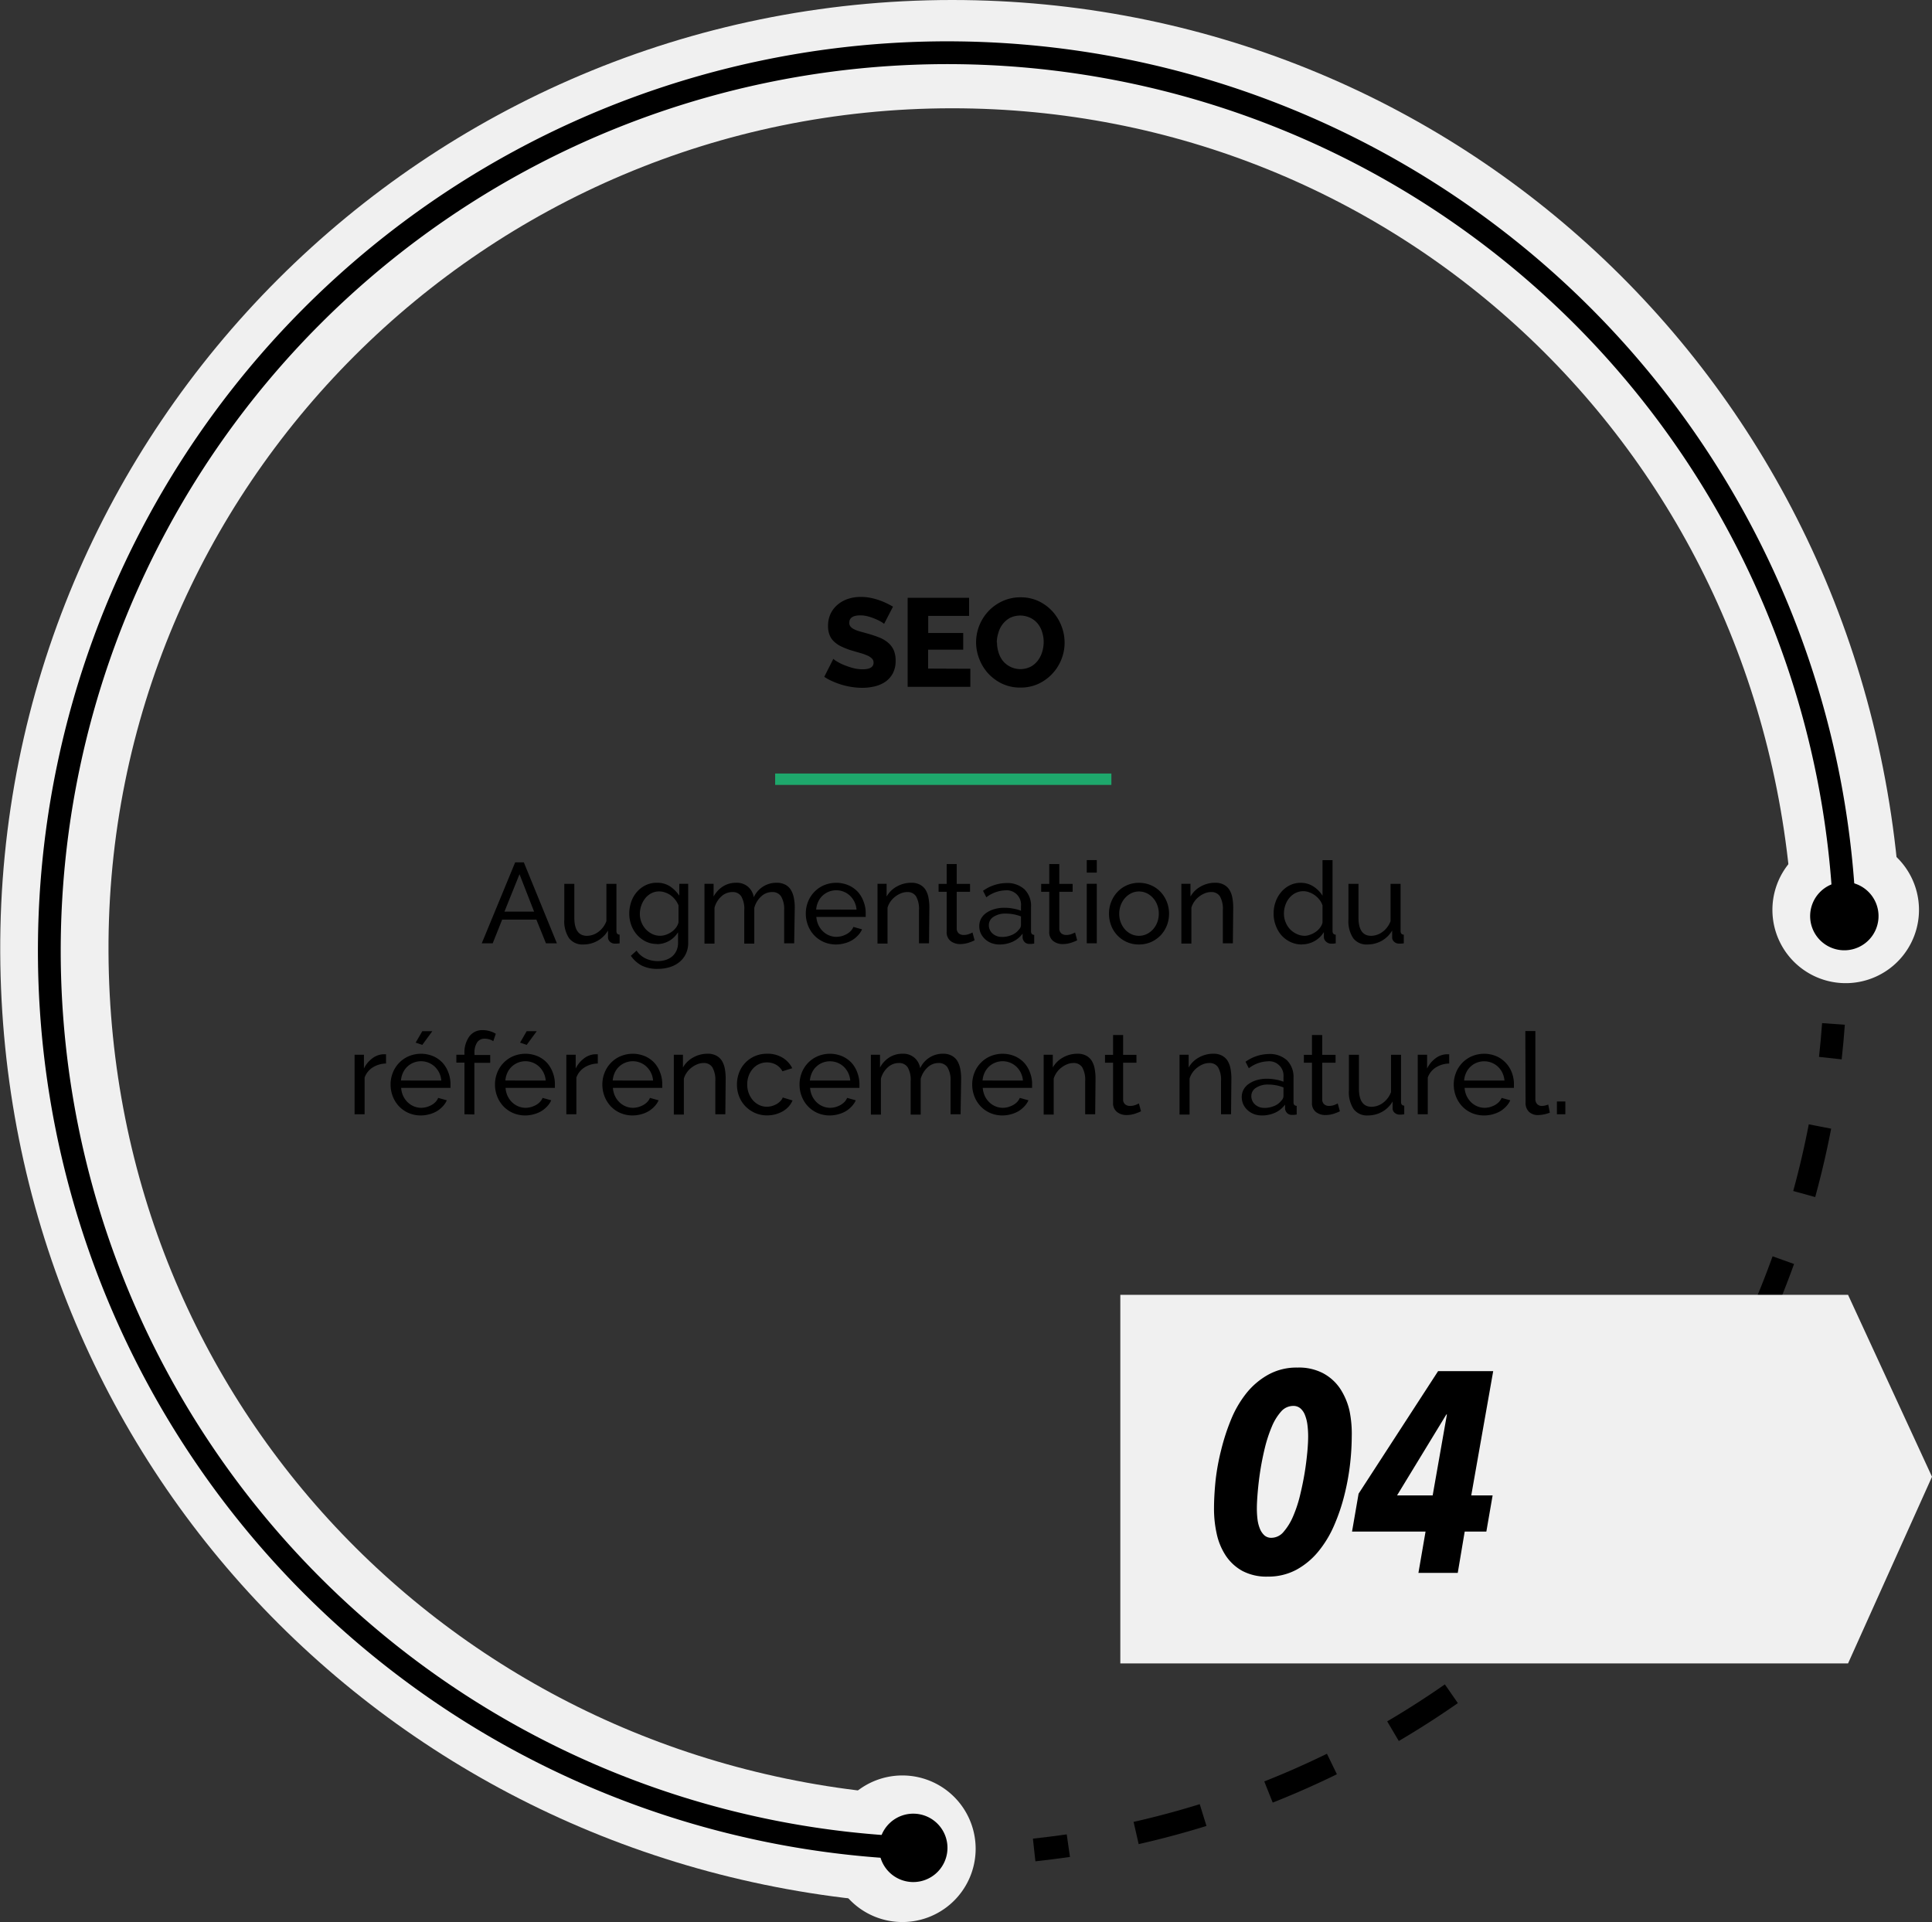 <svg id="Gris" xmlns="http://www.w3.org/2000/svg" viewBox="0 0 339.02 337.26"><rect x="0" y="0" width="339.02" height="337.26" fill="#333333" stroke="none"/><defs><style>.cls-1,.cls-2,.cls-3,.cls-4,.cls-6{fill:none;stroke-miterlimit:10;}.cls-1,.cls-2,.cls-6{stroke:#000;stroke-width:4px;}.cls-2{stroke-dasharray:12.17 12.17;}.cls-3{stroke:#1ea86c;stroke-width:2px;}.cls-4{stroke:#f0f0f0;stroke-width:19px;}.cls-5{fill:#f0f0f0;}.cls-6{stroke-dasharray:12;}</style></defs><path class="cls-1" d="M1556.71,552.94c-.14,2-.33,4-.55,6" transform="translate(-1234.98 -373.27)"/><path class="cls-2" d="M1554.34,570.94a157.75,157.75,0,0,1-125.88,125.19" transform="translate(-1234.98 -373.27)"/><path class="cls-1" d="M1422.45,697.13q-3,.43-6,.76" transform="translate(-1234.98 -373.27)"/><path d="M1390.12,482.74a3.49,3.49,0,0,0-.47-.33,7.52,7.52,0,0,0-1-.5,8.86,8.86,0,0,0-1.29-.46,5,5,0,0,0-1.41-.2c-1.29,0-1.94.43-1.94,1.3a1,1,0,0,0,.21.66,1.87,1.87,0,0,0,.62.47,5.11,5.11,0,0,0,1,.38l1.43.4a19.92,19.92,0,0,1,2,.67,5.42,5.42,0,0,1,1.53.9,3.71,3.71,0,0,1,1,1.31,4.53,4.53,0,0,1,.34,1.85,4.62,4.62,0,0,1-.49,2.23,4.26,4.26,0,0,1-1.31,1.48,5.74,5.74,0,0,1-1.87.81,9.29,9.29,0,0,1-2.18.25,11.87,11.87,0,0,1-1.76-.13,12.8,12.8,0,0,1-1.76-.38,13.13,13.13,0,0,1-1.66-.61,8.86,8.86,0,0,1-1.49-.81l1.59-3.15a3.07,3.07,0,0,0,.57.42,8.24,8.24,0,0,0,1.2.62,14.66,14.66,0,0,0,1.59.55,6.77,6.77,0,0,0,1.79.24c1.27,0,1.91-.39,1.91-1.17a1,1,0,0,0-.29-.72,2.58,2.58,0,0,0-.79-.52,9.11,9.11,0,0,0-1.2-.43l-1.51-.44a13.1,13.1,0,0,1-1.87-.72,4.73,4.73,0,0,1-1.3-.89,3,3,0,0,1-.77-1.16,4.24,4.24,0,0,1-.26-1.54,5,5,0,0,1,.46-2.18,4.82,4.82,0,0,1,1.26-1.6,5.49,5.49,0,0,1,1.84-1,7.25,7.25,0,0,1,2.21-.33,8.58,8.58,0,0,1,1.6.15,11.7,11.7,0,0,1,2.87.95c.42.2.81.41,1.16.61Z" transform="translate(-1234.98 -373.27)"/><path d="M1405.25,490.62v3.17h-11V478.17h10.78v3.17h-7.17v3H1404v2.93h-6.16v3.32Z" transform="translate(-1234.98 -373.27)"/><path d="M1414,493.92a7.36,7.36,0,0,1-3.17-.68,8,8,0,0,1-2.44-1.79,8.13,8.13,0,0,1-1.57-2.55,8,8,0,0,1-.56-2.94,8,8,0,0,1,2.21-5.49,7.89,7.89,0,0,1,2.47-1.74,7.56,7.56,0,0,1,3.13-.65,7.36,7.36,0,0,1,3.17.68,7.89,7.89,0,0,1,2.44,1.81,8.22,8.22,0,0,1,1.56,2.55,7.94,7.94,0,0,1,.55,2.9,7.74,7.74,0,0,1-.58,3,7.94,7.94,0,0,1-4.08,4.27A7.41,7.41,0,0,1,1414,493.92Zm-4.07-7.92a5.76,5.76,0,0,0,.27,1.75,4.52,4.52,0,0,0,.78,1.51,4,4,0,0,0,4.85,1,3.84,3.84,0,0,0,1.27-1.09,4.72,4.72,0,0,0,.76-1.52,5.93,5.93,0,0,0,.26-1.72,5.67,5.67,0,0,0-.27-1.75,4.31,4.31,0,0,0-.79-1.5,3.82,3.82,0,0,0-1.29-1,4.12,4.12,0,0,0-3.54,0,4,4,0,0,0-1.27,1.07,4.28,4.28,0,0,0-.77,1.5A6,6,0,0,0,1409.89,486Z" transform="translate(-1234.98 -373.27)"/><path d="M1325.38,524.59h1.52l5.8,14.2h-1.92l-1.68-4.16h-6l-1.66,4.16h-1.92Zm3.32,8.64-2.56-6.56-2.64,6.56Z" transform="translate(-1234.98 -373.27)"/><path d="M1337.32,539a2.94,2.94,0,0,1-2.48-1.1,5.36,5.36,0,0,1-.84-3.28v-6.26h1.76v5.92c0,2.13.74,3.2,2.22,3.2a3.38,3.38,0,0,0,2-.69,4.11,4.11,0,0,0,1.41-1.89v-6.54h1.76v8.28c0,.41.19.62.56.64v1.52l-.47.05h-.33a1.24,1.24,0,0,1-.87-.31,1.05,1.05,0,0,1-.37-.77l0-1.22a4.91,4.91,0,0,1-1.84,1.81A5.07,5.07,0,0,1,1337.32,539Z" transform="translate(-1234.98 -373.27)"/><path d="M1350.28,538.91a4.36,4.36,0,0,1-2-.44,5.06,5.06,0,0,1-1.53-1.18,5.35,5.35,0,0,1-1-1.7,5.89,5.89,0,0,1-.35-2,6.28,6.28,0,0,1,.35-2.09,5.18,5.18,0,0,1,1-1.73,4.73,4.73,0,0,1,1.53-1.17,4.41,4.41,0,0,1,2-.43,4,4,0,0,1,2.28.64,6,6,0,0,1,1.62,1.62v-2.08h1.56v10.32a4.39,4.39,0,0,1-.42,2,4.2,4.2,0,0,1-1.14,1.43,4.94,4.94,0,0,1-1.69.88,7,7,0,0,1-2.07.3,6,6,0,0,1-2.89-.61,5.34,5.34,0,0,1-1.85-1.69l1-.9a4,4,0,0,0,1.6,1.38,5,5,0,0,0,2.12.46,4.73,4.73,0,0,0,1.37-.2,3.49,3.49,0,0,0,1.13-.6,3,3,0,0,0,.77-1,3.3,3.3,0,0,0,.29-1.42v-1.84a4.58,4.58,0,0,1-.71.87,4.37,4.37,0,0,1-.89.66,4.33,4.33,0,0,1-2.12.55Zm.54-1.44a3.08,3.08,0,0,0,1.08-.2,4.07,4.07,0,0,0,1-.53,3.5,3.5,0,0,0,.74-.75,2.48,2.48,0,0,0,.4-.86v-3a4.13,4.13,0,0,0-1.36-1.75,3.49,3.49,0,0,0-1-.51,3.06,3.06,0,0,0-1-.18,2.93,2.93,0,0,0-1.43.34,3.2,3.2,0,0,0-1.07.9,4.18,4.18,0,0,0-.68,1.27,4.42,4.42,0,0,0-.24,1.43,3.9,3.9,0,0,0,.28,1.48,4,4,0,0,0,.76,1.22,3.89,3.89,0,0,0,1.13.83A3.17,3.17,0,0,0,1350.82,537.47Z" transform="translate(-1234.98 -373.27)"/><path d="M1374.34,538.79h-1.76V533a4.38,4.38,0,0,0-.53-2.42,1.77,1.77,0,0,0-1.57-.78,2.77,2.77,0,0,0-1.93.77,4.21,4.21,0,0,0-1.21,2v6.28h-1.76V533a4.38,4.38,0,0,0-.52-2.44,1.76,1.76,0,0,0-1.56-.76,2.84,2.84,0,0,0-1.92.75,4.08,4.08,0,0,0-1.22,2v6.3h-1.76V528.35h1.6v2.24a4.79,4.79,0,0,1,1.66-1.79,4.3,4.3,0,0,1,2.3-.63,3,3,0,0,1,2.09.71,3.07,3.07,0,0,1,1,1.83,4.34,4.34,0,0,1,4-2.54,3.15,3.15,0,0,1,1.51.33,2.52,2.52,0,0,1,1,.92,4.32,4.32,0,0,1,.52,1.39,8.58,8.58,0,0,1,.16,1.74Z" transform="translate(-1234.98 -373.27)"/><path d="M1381.7,539a5.41,5.41,0,0,1-2.16-.43,5.28,5.28,0,0,1-1.68-1.17,5.35,5.35,0,0,1-1.09-1.73,5.66,5.66,0,0,1-.39-2.09,5.54,5.54,0,0,1,.39-2.08,5.22,5.22,0,0,1,1.1-1.72,5.17,5.17,0,0,1,1.69-1.17,5.56,5.56,0,0,1,4.31,0,4.94,4.94,0,0,1,1.65,1.17,5.18,5.18,0,0,1,1,1.7,5.47,5.47,0,0,1,.37,2c0,.14,0,.28,0,.4s0,.21,0,.28h-8.66a4.07,4.07,0,0,0,.36,1.42,3.78,3.78,0,0,0,.78,1.1,3.45,3.45,0,0,0,1.09.72,3.34,3.34,0,0,0,1.29.26,3.74,3.74,0,0,0,.94-.13,4.69,4.69,0,0,0,.86-.35,3.17,3.17,0,0,0,.71-.54,2.24,2.24,0,0,0,.47-.72l1.52.42a3.72,3.72,0,0,1-.71,1.06,5,5,0,0,1-1,.83,5.32,5.32,0,0,1-1.31.55A5.71,5.71,0,0,1,1381.7,539Zm3.58-6.12a3.77,3.77,0,0,0-1.15-2.44,3.52,3.52,0,0,0-4.82,0,3.46,3.46,0,0,0-.76,1.07,4,4,0,0,0-.35,1.36Z" transform="translate(-1234.98 -373.27)"/><path d="M1398,538.79h-1.76V533a4.48,4.48,0,0,0-.51-2.44,1.74,1.74,0,0,0-1.55-.76,3,3,0,0,0-1.08.21,4.28,4.28,0,0,0-1,.57,3.81,3.81,0,0,0-.84.86,3.64,3.64,0,0,0-.54,1.1v6.3h-1.76V528.35h1.6v2.24a4.53,4.53,0,0,1,1.79-1.76,5.1,5.1,0,0,1,2.55-.66,3.08,3.08,0,0,1,1.5.33,2.57,2.57,0,0,1,1,.92,4.09,4.09,0,0,1,.51,1.39,9.4,9.4,0,0,1,.15,1.74Z" transform="translate(-1234.98 -373.27)"/><path d="M1406,538.27l-.42.19-.59.22a6.31,6.31,0,0,1-.72.18,5.31,5.31,0,0,1-.81.07,2.7,2.7,0,0,1-1.66-.53,1.93,1.93,0,0,1-.7-1.65v-7h-1.42v-1.38h1.42v-3.48h1.76v3.48h2.34v1.38h-2.34v6.48a1.1,1.1,0,0,0,.38.84,1.3,1.3,0,0,0,.8.26,2.63,2.63,0,0,0,1-.17,4.56,4.56,0,0,0,.59-.27Z" transform="translate(-1234.98 -373.27)"/><path d="M1410.32,539a3.93,3.93,0,0,1-1.38-.25,3.47,3.47,0,0,1-1.11-.69,3.42,3.42,0,0,1-.74-1,3.07,3.07,0,0,1-.27-1.29,2.73,2.73,0,0,1,.32-1.31,3,3,0,0,1,.91-1,4.65,4.65,0,0,1,1.4-.66,6.21,6.21,0,0,1,1.77-.24,8.17,8.17,0,0,1,1.54.14,6.88,6.88,0,0,1,1.38.38v-.84a2.52,2.52,0,0,0-2.76-2.74,5.8,5.8,0,0,0-3.32,1.22l-.58-1.14a7.2,7.2,0,0,1,4.06-1.36,4.48,4.48,0,0,1,3.21,1.1,4.07,4.07,0,0,1,1.15,3.1v4.26c0,.41.19.62.56.64v1.52l-.46.06-.38,0a1.15,1.15,0,0,1-.83-.31,1.28,1.28,0,0,1-.37-.75l0-.74a4.56,4.56,0,0,1-1.77,1.43A5.54,5.54,0,0,1,1410.32,539Zm.46-1.32a4.41,4.41,0,0,0,1.75-.35,2.91,2.91,0,0,0,1.23-.93,1.13,1.13,0,0,0,.38-.78v-1.54a7.3,7.3,0,0,0-2.66-.5,3.71,3.71,0,0,0-2.15.56,1.7,1.7,0,0,0-.83,1.46,1.88,1.88,0,0,0,.17.82,1.93,1.93,0,0,0,.48.66,2.54,2.54,0,0,0,.73.44A2.44,2.44,0,0,0,1410.78,537.67Z" transform="translate(-1234.98 -373.27)"/><path d="M1424,538.27l-.42.19-.59.22a6.31,6.31,0,0,1-.72.18,5.31,5.31,0,0,1-.81.07,2.68,2.68,0,0,1-1.66-.53,1.93,1.93,0,0,1-.7-1.65v-7h-1.42v-1.38h1.42v-3.48h1.76v3.48h2.34v1.38h-2.34v6.48a1.1,1.1,0,0,0,.38.84,1.3,1.3,0,0,0,.8.26,2.63,2.63,0,0,0,1-.17,4.56,4.56,0,0,0,.59-.27Z" transform="translate(-1234.98 -373.27)"/><path d="M1425.68,526.39v-2.2h1.76v2.2Zm0,12.4V528.35h1.76v10.44Z" transform="translate(-1234.98 -373.27)"/><path d="M1434.84,539a5.16,5.16,0,0,1-2.15-.44,5.16,5.16,0,0,1-2.73-2.9,5.71,5.71,0,0,1-.38-2.06,5.54,5.54,0,0,1,.39-2.08,5.34,5.34,0,0,1,1.08-1.72,5,5,0,0,1,1.66-1.18,5.14,5.14,0,0,1,2.13-.44,5.22,5.22,0,0,1,2.14.44,5,5,0,0,1,1.67,1.18,5.34,5.34,0,0,1,1.08,1.72,5.54,5.54,0,0,1,.39,2.08,5.71,5.71,0,0,1-.38,2.06,5.45,5.45,0,0,1-1.08,1.72,5.55,5.55,0,0,1-1.67,1.18A5.23,5.23,0,0,1,1434.84,539Zm-3.46-5.38a4.19,4.19,0,0,0,.27,1.52,4.07,4.07,0,0,0,.74,1.22,3.41,3.41,0,0,0,1.1.82,3.19,3.19,0,0,0,2.7,0,3.59,3.59,0,0,0,1.11-.83,3.88,3.88,0,0,0,.75-1.24,4.28,4.28,0,0,0,.27-1.53,4.21,4.21,0,0,0-.27-1.51,3.78,3.78,0,0,0-.75-1.24,3.44,3.44,0,0,0-1.11-.83,3.1,3.1,0,0,0-1.35-.3,3,3,0,0,0-1.35.31,3.62,3.62,0,0,0-1.1.84,3.93,3.93,0,0,0-.74,1.24A4.24,4.24,0,0,0,1431.38,533.61Z" transform="translate(-1234.98 -373.27)"/><path d="M1451.32,538.79h-1.76V533a4.48,4.48,0,0,0-.51-2.44,1.74,1.74,0,0,0-1.55-.76,3,3,0,0,0-1.08.21,4.28,4.28,0,0,0-1,.57,3.81,3.81,0,0,0-.84.86,3.64,3.64,0,0,0-.54,1.1v6.3h-1.76V528.35h1.6v2.24a4.53,4.53,0,0,1,1.79-1.76,5.1,5.1,0,0,1,2.55-.66,3.08,3.08,0,0,1,1.5.33,2.57,2.57,0,0,1,1,.92,4.09,4.09,0,0,1,.51,1.39,9.4,9.4,0,0,1,.15,1.74Z" transform="translate(-1234.98 -373.27)"/><path d="M1463.42,539a4.61,4.61,0,0,1-2-.44,5,5,0,0,1-1.58-1.18,5.33,5.33,0,0,1-1-1.72,5.7,5.7,0,0,1-.37-2.06,6,6,0,0,1,.35-2.09,5.33,5.33,0,0,1,1-1.73,4.62,4.62,0,0,1,1.5-1.17,4.19,4.19,0,0,1,1.91-.43,4,4,0,0,1,2.25.66,5.2,5.2,0,0,1,1.57,1.6v-6.24h1.76v12.44c0,.41.19.62.56.64v1.52l-.45.06-.33,0a1.33,1.33,0,0,1-.91-.35,1.07,1.07,0,0,1-.39-.81v-.88a4.49,4.49,0,0,1-3.82,2.16Zm.42-1.52a3,3,0,0,0,1-.18,4,4,0,0,0,1-.5,3.47,3.47,0,0,0,.78-.75,2.3,2.3,0,0,0,.43-.91v-3a3.23,3.23,0,0,0-.54-1,4.27,4.27,0,0,0-.81-.78,3.73,3.73,0,0,0-1-.52,2.82,2.82,0,0,0-1-.19,3,3,0,0,0-1.41.33,3.4,3.4,0,0,0-1.08.88,3.84,3.84,0,0,0-.69,1.26,4.5,4.5,0,0,0-.24,1.45,4,4,0,0,0,.28,1.49,3.86,3.86,0,0,0,.76,1.23,3.76,3.76,0,0,0,1.13.83A3.17,3.17,0,0,0,1463.84,537.47Z" transform="translate(-1234.98 -373.27)"/><path d="M1474.92,539a2.93,2.93,0,0,1-2.48-1.1,5.36,5.36,0,0,1-.84-3.28v-6.26h1.76v5.92c0,2.13.74,3.2,2.22,3.2a3.41,3.41,0,0,0,2-.69,4.11,4.11,0,0,0,1.41-1.89v-6.54h1.76v8.28c0,.41.18.62.56.64v1.52l-.47.05h-.33a1.24,1.24,0,0,1-.87-.31,1,1,0,0,1-.37-.77l0-1.22a4.91,4.91,0,0,1-1.84,1.81A5.1,5.1,0,0,1,1474.92,539Z" transform="translate(-1234.98 -373.27)"/><path d="M1302.72,559.89a4.51,4.51,0,0,0-2.33.68,3.5,3.5,0,0,0-1.43,1.78v6.44h-1.76V558.35h1.64v2.42a4.83,4.83,0,0,1,1.42-1.75,3.48,3.48,0,0,1,1.88-.75h.34l.24,0Z" transform="translate(-1234.98 -373.27)"/><path d="M1308.84,569a5.41,5.41,0,0,1-2.16-.43,5.28,5.28,0,0,1-1.68-1.17,5.35,5.35,0,0,1-1.09-1.73,5.66,5.66,0,0,1-.39-2.09,5.54,5.54,0,0,1,.39-2.08,5.22,5.22,0,0,1,1.1-1.72,5.17,5.17,0,0,1,1.69-1.17,5.56,5.56,0,0,1,4.31,0,4.94,4.94,0,0,1,1.65,1.17,5.18,5.18,0,0,1,1,1.7,5.47,5.47,0,0,1,.37,2c0,.14,0,.28,0,.4s0,.21,0,.28h-8.66a4.07,4.07,0,0,0,.36,1.42,3.78,3.78,0,0,0,.78,1.1,3.45,3.45,0,0,0,1.09.72,3.34,3.34,0,0,0,1.29.26,3.74,3.74,0,0,0,.94-.13,4.69,4.69,0,0,0,.86-.35,3.17,3.17,0,0,0,.71-.54,2.24,2.24,0,0,0,.47-.72l1.52.42a3.72,3.72,0,0,1-.71,1.06,5,5,0,0,1-1,.83,5.32,5.32,0,0,1-1.31.55A5.71,5.71,0,0,1,1308.84,569Zm3.58-6.12a3.77,3.77,0,0,0-1.15-2.44,3.52,3.52,0,0,0-4.82,0,3.46,3.46,0,0,0-.76,1.07,4,4,0,0,0-.35,1.36Zm-3.34-6.26-1.16-.4,1.16-2h1.76Z" transform="translate(-1234.98 -373.27)"/><path d="M1316.48,568.79v-9.06h-1.42v-1.38h1.42v-.22a4.82,4.82,0,0,1,.86-3,2.79,2.79,0,0,1,2.34-1.1,4.23,4.23,0,0,1,1.22.17,4.06,4.06,0,0,1,1.08.47l-.44,1.3a2.2,2.2,0,0,0-.69-.32,2.84,2.84,0,0,0-.81-.12,1.53,1.53,0,0,0-1.34.66,3.32,3.32,0,0,0-.46,1.92v.28H1321v1.38h-2.78v9.06Z" transform="translate(-1234.98 -373.27)"/><path d="M1327.16,569a5.41,5.41,0,0,1-2.16-.43,5.28,5.28,0,0,1-1.68-1.17,5.35,5.35,0,0,1-1.09-1.73,5.66,5.66,0,0,1-.39-2.09,5.54,5.54,0,0,1,.39-2.08,5.22,5.22,0,0,1,1.1-1.72,5.17,5.17,0,0,1,1.69-1.17,5.56,5.56,0,0,1,4.31,0,4.94,4.94,0,0,1,1.65,1.17,5.18,5.18,0,0,1,1,1.7,5.47,5.47,0,0,1,.37,2c0,.14,0,.28,0,.4s0,.21,0,.28h-8.66a4.07,4.07,0,0,0,.36,1.42,3.78,3.78,0,0,0,.78,1.1,3.45,3.45,0,0,0,1.09.72,3.34,3.34,0,0,0,1.29.26,3.74,3.74,0,0,0,.94-.13,4.69,4.69,0,0,0,.86-.35,3.17,3.17,0,0,0,.71-.54,2.24,2.24,0,0,0,.47-.72l1.52.42a3.72,3.72,0,0,1-.71,1.06,5,5,0,0,1-1,.83,5.32,5.32,0,0,1-1.31.55A5.71,5.71,0,0,1,1327.16,569Zm3.58-6.12a3.77,3.77,0,0,0-1.15-2.44,3.52,3.52,0,0,0-4.82,0,3.46,3.46,0,0,0-.76,1.07,4,4,0,0,0-.35,1.36Zm-3.34-6.26-1.16-.4,1.16-2h1.76Z" transform="translate(-1234.98 -373.27)"/><path d="M1339.88,559.89a4.51,4.51,0,0,0-2.33.68,3.5,3.5,0,0,0-1.43,1.78v6.44h-1.76V558.35H1336v2.42a4.83,4.83,0,0,1,1.42-1.75,3.48,3.48,0,0,1,1.88-.75h.34l.24,0Z" transform="translate(-1234.98 -373.27)"/><path d="M1346,569a5.41,5.41,0,0,1-2.16-.43,5.17,5.17,0,0,1-1.68-1.17,5.35,5.35,0,0,1-1.09-1.73,5.66,5.66,0,0,1-.39-2.09,5.54,5.54,0,0,1,.39-2.08,5.22,5.22,0,0,1,1.1-1.72,5.17,5.17,0,0,1,1.69-1.17,5.56,5.56,0,0,1,4.31,0,4.94,4.94,0,0,1,1.65,1.17,5.18,5.18,0,0,1,1,1.7,5.47,5.47,0,0,1,.37,2c0,.14,0,.28,0,.4s0,.21,0,.28h-8.66a4.07,4.07,0,0,0,.36,1.42,3.78,3.78,0,0,0,.78,1.1,3.45,3.45,0,0,0,1.09.72,3.34,3.34,0,0,0,1.29.26,3.74,3.74,0,0,0,.94-.13,4.69,4.69,0,0,0,.86-.35,3.41,3.41,0,0,0,.71-.54,2.24,2.24,0,0,0,.47-.72l1.52.42a3.72,3.72,0,0,1-.71,1.06,5,5,0,0,1-1,.83,5.32,5.32,0,0,1-1.31.55A5.71,5.71,0,0,1,1346,569Zm3.58-6.12a3.77,3.77,0,0,0-1.15-2.44,3.52,3.52,0,0,0-4.82,0,3.3,3.3,0,0,0-.76,1.07,4,4,0,0,0-.35,1.36Z" transform="translate(-1234.98 -373.27)"/><path d="M1362.26,568.79h-1.76V563a4.48,4.48,0,0,0-.51-2.44,1.74,1.74,0,0,0-1.55-.76,3,3,0,0,0-1.08.21,4.28,4.28,0,0,0-1,.57,3.81,3.81,0,0,0-.84.86,3.64,3.64,0,0,0-.54,1.1v6.3h-1.76V558.35h1.6v2.24a4.53,4.53,0,0,1,1.79-1.76,5.1,5.1,0,0,1,2.55-.66,3.08,3.08,0,0,1,1.5.33,2.57,2.57,0,0,1,1,.92,4.09,4.09,0,0,1,.51,1.39,9.4,9.4,0,0,1,.15,1.74Z" transform="translate(-1234.98 -373.27)"/><path d="M1364.3,563.55a5.77,5.77,0,0,1,.38-2.08,5.1,5.1,0,0,1,2.75-2.87,5.26,5.26,0,0,1,2.17-.43,5.05,5.05,0,0,1,2.69.69,4.48,4.48,0,0,1,1.71,1.85l-1.72.54a2.82,2.82,0,0,0-1.12-1.15,3.2,3.2,0,0,0-1.6-.41,3.29,3.29,0,0,0-1.36.29,3.15,3.15,0,0,0-1.1.81,3.81,3.81,0,0,0-.73,1.22,4.22,4.22,0,0,0-.27,1.54,4.21,4.21,0,0,0,1,2.79,3.44,3.44,0,0,0,1.1.83,3.1,3.1,0,0,0,1.35.3,3.51,3.51,0,0,0,.91-.13,4,4,0,0,0,.82-.35,3.33,3.33,0,0,0,.65-.51,1.64,1.64,0,0,0,.4-.63l1.72.52a3.72,3.72,0,0,1-.67,1.06,4.27,4.27,0,0,1-1,.82,5.74,5.74,0,0,1-1.29.54,5.58,5.58,0,0,1-1.49.2,5.24,5.24,0,0,1-2.16-.44,5.47,5.47,0,0,1-1.68-1.18,5.24,5.24,0,0,1-1.09-1.73A5.66,5.66,0,0,1,1364.3,563.55Z" transform="translate(-1234.98 -373.27)"/><path d="M1380.6,569a5.41,5.41,0,0,1-2.16-.43,5.17,5.17,0,0,1-1.68-1.17,5.35,5.35,0,0,1-1.09-1.73,5.66,5.66,0,0,1-.39-2.09,5.54,5.54,0,0,1,.39-2.08,5.2,5.2,0,0,1,2.79-2.89,5.56,5.56,0,0,1,4.31,0,5,5,0,0,1,1.65,1.17,5.18,5.18,0,0,1,1,1.7,5.69,5.69,0,0,1,.37,2c0,.14,0,.28,0,.4s0,.21,0,.28h-8.66a4.07,4.07,0,0,0,.36,1.42,3.78,3.78,0,0,0,.78,1.1,3.45,3.45,0,0,0,1.09.72,3.34,3.34,0,0,0,1.29.26,3.74,3.74,0,0,0,.94-.13,4.69,4.69,0,0,0,.86-.35,3.41,3.41,0,0,0,.71-.54,2.24,2.24,0,0,0,.47-.72l1.52.42a3.72,3.72,0,0,1-.71,1.06,5,5,0,0,1-1,.83,5.32,5.32,0,0,1-1.31.55A5.71,5.71,0,0,1,1380.6,569Zm3.58-6.12a3.77,3.77,0,0,0-1.15-2.44,3.54,3.54,0,0,0-1.09-.69,3.44,3.44,0,0,0-1.32-.25,3.41,3.41,0,0,0-1.32.25,3.34,3.34,0,0,0-1.09.7,3.3,3.3,0,0,0-.76,1.07,4,4,0,0,0-.35,1.36Z" transform="translate(-1234.98 -373.27)"/><path d="M1403.54,568.79h-1.76V563a4.38,4.38,0,0,0-.53-2.42,1.79,1.79,0,0,0-1.57-.78,2.76,2.76,0,0,0-1.93.77,4.21,4.21,0,0,0-1.21,2v6.28h-1.76V563a4.38,4.38,0,0,0-.52-2.44,1.76,1.76,0,0,0-1.56-.76,2.84,2.84,0,0,0-1.92.75,4.08,4.08,0,0,0-1.22,2v6.3h-1.76V558.35h1.6v2.24a4.79,4.79,0,0,1,1.66-1.79,4.27,4.27,0,0,1,2.3-.63,3,3,0,0,1,2.09.71,3.07,3.07,0,0,1,1,1.83,4.34,4.34,0,0,1,4-2.54,3.15,3.15,0,0,1,1.51.33,2.6,2.6,0,0,1,1,.92,4.32,4.32,0,0,1,.52,1.39,9.37,9.37,0,0,1,.16,1.74Z" transform="translate(-1234.98 -373.27)"/><path d="M1410.9,569a5.41,5.41,0,0,1-2.16-.43,5.17,5.17,0,0,1-1.68-1.17,5.35,5.35,0,0,1-1.09-1.73,5.66,5.66,0,0,1-.39-2.09,5.54,5.54,0,0,1,.39-2.08,5.07,5.07,0,0,1,1.1-1.72,5.17,5.17,0,0,1,1.69-1.17,5.56,5.56,0,0,1,4.31,0,5,5,0,0,1,1.65,1.17,5.18,5.18,0,0,1,1,1.7,5.47,5.47,0,0,1,.37,2c0,.14,0,.28,0,.4s0,.21,0,.28h-8.66a4.07,4.07,0,0,0,.36,1.42,3.78,3.78,0,0,0,.78,1.1,3.45,3.45,0,0,0,1.09.72,3.3,3.3,0,0,0,1.29.26,3.74,3.74,0,0,0,.94-.13,4.69,4.69,0,0,0,.86-.35,3.17,3.17,0,0,0,.71-.54,2.42,2.42,0,0,0,.47-.72l1.52.42a3.72,3.72,0,0,1-.71,1.06,5,5,0,0,1-1,.83,5.48,5.48,0,0,1-1.31.55A5.71,5.71,0,0,1,1410.9,569Zm3.58-6.12a3.92,3.92,0,0,0-.37-1.37,3.74,3.74,0,0,0-.78-1.07,3.52,3.52,0,0,0-4.82,0,3.46,3.46,0,0,0-.76,1.07,3.79,3.79,0,0,0-.35,1.36Z" transform="translate(-1234.98 -373.27)"/><path d="M1427.16,568.79h-1.76V563a4.48,4.48,0,0,0-.51-2.44,1.74,1.74,0,0,0-1.55-.76,3,3,0,0,0-1.08.21,4.28,4.28,0,0,0-1,.57,3.81,3.81,0,0,0-.84.86,3.64,3.64,0,0,0-.54,1.1v6.3h-1.76V558.35h1.6v2.24a4.53,4.53,0,0,1,1.79-1.76,5.1,5.1,0,0,1,2.55-.66,3.08,3.08,0,0,1,1.5.33,2.57,2.57,0,0,1,1,.92,4.09,4.09,0,0,1,.51,1.39,9.4,9.4,0,0,1,.15,1.74Z" transform="translate(-1234.98 -373.27)"/><path d="M1435.2,568.27l-.42.19-.59.22a6.31,6.31,0,0,1-.72.18,5.31,5.31,0,0,1-.81.07,2.68,2.68,0,0,1-1.66-.53,1.93,1.93,0,0,1-.7-1.65v-7h-1.42v-1.38h1.42v-3.48h1.76v3.48h2.34v1.38h-2.34v6.48a1.07,1.07,0,0,0,.38.84,1.3,1.3,0,0,0,.8.26,2.67,2.67,0,0,0,1-.17,5.33,5.33,0,0,0,.59-.27Z" transform="translate(-1234.98 -373.27)"/><path d="M1451,568.79h-1.76V563a4.48,4.48,0,0,0-.51-2.44,1.74,1.74,0,0,0-1.55-.76,3,3,0,0,0-1.08.21,4.28,4.28,0,0,0-1,.57,3.81,3.81,0,0,0-.84.86,3.64,3.64,0,0,0-.54,1.1v6.3h-1.76V558.35h1.6v2.24a4.53,4.53,0,0,1,1.79-1.76,5.1,5.1,0,0,1,2.55-.66,3.08,3.08,0,0,1,1.5.33,2.57,2.57,0,0,1,1,.92,4.09,4.09,0,0,1,.51,1.39,9.4,9.4,0,0,1,.15,1.74Z" transform="translate(-1234.98 -373.27)"/><path d="M1456.38,569a3.85,3.85,0,0,1-1.38-.25,3.47,3.47,0,0,1-1.11-.69,3.26,3.26,0,0,1-.74-1,3.07,3.07,0,0,1-.27-1.29,2.62,2.62,0,0,1,.32-1.31,2.91,2.91,0,0,1,.91-1,4.65,4.65,0,0,1,1.4-.66,6.21,6.21,0,0,1,1.77-.24,8.17,8.17,0,0,1,1.54.14,6.88,6.88,0,0,1,1.38.38v-.84a2.52,2.52,0,0,0-2.76-2.74,5.78,5.78,0,0,0-3.32,1.22l-.58-1.14a7.18,7.18,0,0,1,4.06-1.36,4.48,4.48,0,0,1,3.21,1.1,4.11,4.11,0,0,1,1.15,3.1v4.26c0,.41.18.62.56.64v1.52l-.46.06-.38,0a1.13,1.13,0,0,1-.83-.31,1.28,1.28,0,0,1-.37-.75l0-.74a4.56,4.56,0,0,1-1.77,1.43A5.54,5.54,0,0,1,1456.38,569Zm.46-1.32a4.45,4.45,0,0,0,1.75-.35,2.91,2.91,0,0,0,1.23-.93,1.13,1.13,0,0,0,.38-.78v-1.54a7.34,7.34,0,0,0-2.66-.5,3.71,3.71,0,0,0-2.15.56,1.68,1.68,0,0,0-.83,1.46,1.88,1.88,0,0,0,.17.82,1.93,1.93,0,0,0,.48.66,2.41,2.41,0,0,0,.73.44A2.44,2.44,0,0,0,1456.84,567.67Z" transform="translate(-1234.98 -373.27)"/><path d="M1470.1,568.27l-.42.19-.59.22a6.31,6.31,0,0,1-.72.18,5.31,5.31,0,0,1-.81.07,2.68,2.68,0,0,1-1.66-.53,1.93,1.93,0,0,1-.7-1.65v-7h-1.42v-1.38h1.42v-3.48H1467v3.48h2.34v1.38H1467v6.48a1.07,1.07,0,0,0,.38.84,1.28,1.28,0,0,0,.8.26,2.67,2.67,0,0,0,.95-.17,4.56,4.56,0,0,0,.59-.27Z" transform="translate(-1234.98 -373.27)"/><path d="M1475,569a2.93,2.93,0,0,1-2.48-1.1,5.36,5.36,0,0,1-.84-3.28v-6.26h1.76v5.92c0,2.13.74,3.2,2.22,3.2a3.41,3.41,0,0,0,2-.69,4.11,4.11,0,0,0,1.41-1.89v-6.54h1.76v8.28c0,.41.18.62.56.64v1.52l-.47.05h-.33a1.24,1.24,0,0,1-.87-.31,1,1,0,0,1-.37-.77l0-1.22a4.91,4.91,0,0,1-1.84,1.81A5.1,5.1,0,0,1,1475,569Z" transform="translate(-1234.98 -373.27)"/><path d="M1489.28,559.89a4.51,4.51,0,0,0-2.33.68,3.45,3.45,0,0,0-1.43,1.78v6.44h-1.76V558.35h1.64v2.42a4.83,4.83,0,0,1,1.42-1.75,3.45,3.45,0,0,1,1.88-.75h.34l.24,0Z" transform="translate(-1234.98 -373.27)"/><path d="M1495.4,569a5.41,5.41,0,0,1-2.16-.43,5.07,5.07,0,0,1-1.68-1.17,5.35,5.35,0,0,1-1.09-1.73,5.66,5.66,0,0,1-.39-2.09,5.54,5.54,0,0,1,.39-2.08,5.2,5.2,0,0,1,2.79-2.89,5.56,5.56,0,0,1,4.31,0,5.05,5.05,0,0,1,2.7,2.87,5.69,5.69,0,0,1,.37,2c0,.14,0,.28,0,.4s0,.21,0,.28h-8.66a4.07,4.07,0,0,0,.36,1.42,3.78,3.78,0,0,0,.78,1.1,3.45,3.45,0,0,0,1.09.72,3.27,3.27,0,0,0,1.29.26,3.74,3.74,0,0,0,.94-.13,5,5,0,0,0,.86-.35,3.41,3.41,0,0,0,.71-.54,2.42,2.42,0,0,0,.47-.72l1.52.42a3.94,3.94,0,0,1-.71,1.06,5,5,0,0,1-1,.83,5.48,5.48,0,0,1-1.31.55A5.71,5.71,0,0,1,1495.4,569Zm3.58-6.12a3.92,3.92,0,0,0-.37-1.37,3.74,3.74,0,0,0-.78-1.07,3.54,3.54,0,0,0-1.09-.69,3.48,3.48,0,0,0-1.32-.25,3.41,3.41,0,0,0-1.32.25,3.34,3.34,0,0,0-1.09.7,3.3,3.3,0,0,0-.76,1.07,3.79,3.79,0,0,0-.35,1.36Z" transform="translate(-1234.98 -373.27)"/><path d="M1502.64,554.19h1.76v11.9a1.27,1.27,0,0,0,.31.91,1.12,1.12,0,0,0,.87.33,2.88,2.88,0,0,0,.52-.07,4.58,4.58,0,0,0,.56-.17l.28,1.42a5.9,5.9,0,0,1-1,.3,5.54,5.54,0,0,1-1.06.12,2.18,2.18,0,0,1-1.61-.58,2.15,2.15,0,0,1-.59-1.62Z" transform="translate(-1234.98 -373.27)"/><path d="M1508.18,568.79v-2.24h1.48v2.24Z" transform="translate(-1234.98 -373.27)"/><line class="cls-3" x1="136.02" y1="136.73" x2="195.02" y2="136.73"/><path class="cls-4" d="M1394,697.76c-83.49-5.27-149.09-72.48-149.48-157.36-.41-87,70.5-157.6,157.52-157.63,83.16,0,152.39,64.37,157,150.79" transform="translate(-1234.98 -373.27)"/><path class="cls-5" d="M1393.74,684.82a12.86,12.86,0,1,1-13.27,12.43A12.86,12.86,0,0,1,1393.74,684.82Z" transform="translate(-1234.98 -373.27)"/><path class="cls-5" d="M1546,533.23a12.86,12.86,0,1,0,12.55-13.16A12.86,12.86,0,0,0,1546,533.23Z" transform="translate(-1234.98 -373.27)"/><path class="cls-1" d="M1395.55,697.58a157.58,157.58,0,1,1,163.14-163.25" transform="translate(-1234.98 -373.27)"/><path d="M1395.4,691.52a6,6,0,1,1-6.16,5.86A6,6,0,0,1,1395.4,691.52Z" transform="translate(-1234.98 -373.27)"/><path d="M1552.62,534.19a6,6,0,1,0,5.86-6.17A6,6,0,0,0,1552.62,534.19Z" transform="translate(-1234.98 -373.27)"/><path class="cls-6" d="M1554.18,573.81" transform="translate(-1234.98 -373.27)"/><polygon class="cls-5" points="324.29 291.88 196.59 291.88 196.59 227.21 324.29 227.21 339.02 259.13 324.29 291.88"/><path d="M1472.18,625.32a44.68,44.68,0,0,1-.3,4.9,41.9,41.9,0,0,1-1,5.43,33.42,33.42,0,0,1-1.8,5.3,19.07,19.07,0,0,1-2.77,4.57,13.06,13.06,0,0,1-3.85,3.2,10.39,10.39,0,0,1-5,1.2,9.08,9.08,0,0,1-4.48-1,8.34,8.34,0,0,1-2.92-2.7,11.3,11.3,0,0,1-1.58-3.83,20.1,20.1,0,0,1-.47-4.4c0-1.46.09-3.1.27-4.9a39.41,39.41,0,0,1,1-5.45,37.16,37.16,0,0,1,1.75-5.35,18.76,18.76,0,0,1,2.7-4.6,13,13,0,0,1,3.83-3.22,10.24,10.24,0,0,1,5.1-1.23,9.13,9.13,0,0,1,4.5,1,8.36,8.36,0,0,1,3,2.72,11.94,11.94,0,0,1,1.63,3.88A20.08,20.08,0,0,1,1472.18,625.32Zm-7.65-.05a16,16,0,0,0-.13-2,6.93,6.93,0,0,0-.43-1.7,2.93,2.93,0,0,0-.8-1.17,1.87,1.87,0,0,0-1.26-.43,2.81,2.81,0,0,0-2.14,1,9.43,9.43,0,0,0-1.63,2.67,24.72,24.72,0,0,0-1.21,3.7c-.33,1.37-.6,2.72-.8,4s-.35,2.59-.45,3.75-.15,2.12-.15,2.85a15.49,15.49,0,0,0,.12,2,6.48,6.48,0,0,0,.43,1.62,3.16,3.16,0,0,0,.78,1.13,1.8,1.8,0,0,0,1.23.42,2.78,2.78,0,0,0,2.09-1,10.29,10.29,0,0,0,1.66-2.65,22.59,22.59,0,0,0,1.23-3.65c.33-1.35.61-2.69.83-4s.37-2.57.48-3.72S1464.53,626,1464.53,625.27Z" transform="translate(-1234.98 -373.27)"/><path d="M1490.78,649.27h-6.9l1.25-7.25h-12.9l1.15-6.65,13.95-21.5H1497l-3.85,21.8h3.75l-1.1,6.35H1492Zm-2-27.8-8.65,14.2h6.25l2.5-14.2Z" transform="translate(-1234.98 -373.27)"/></svg>